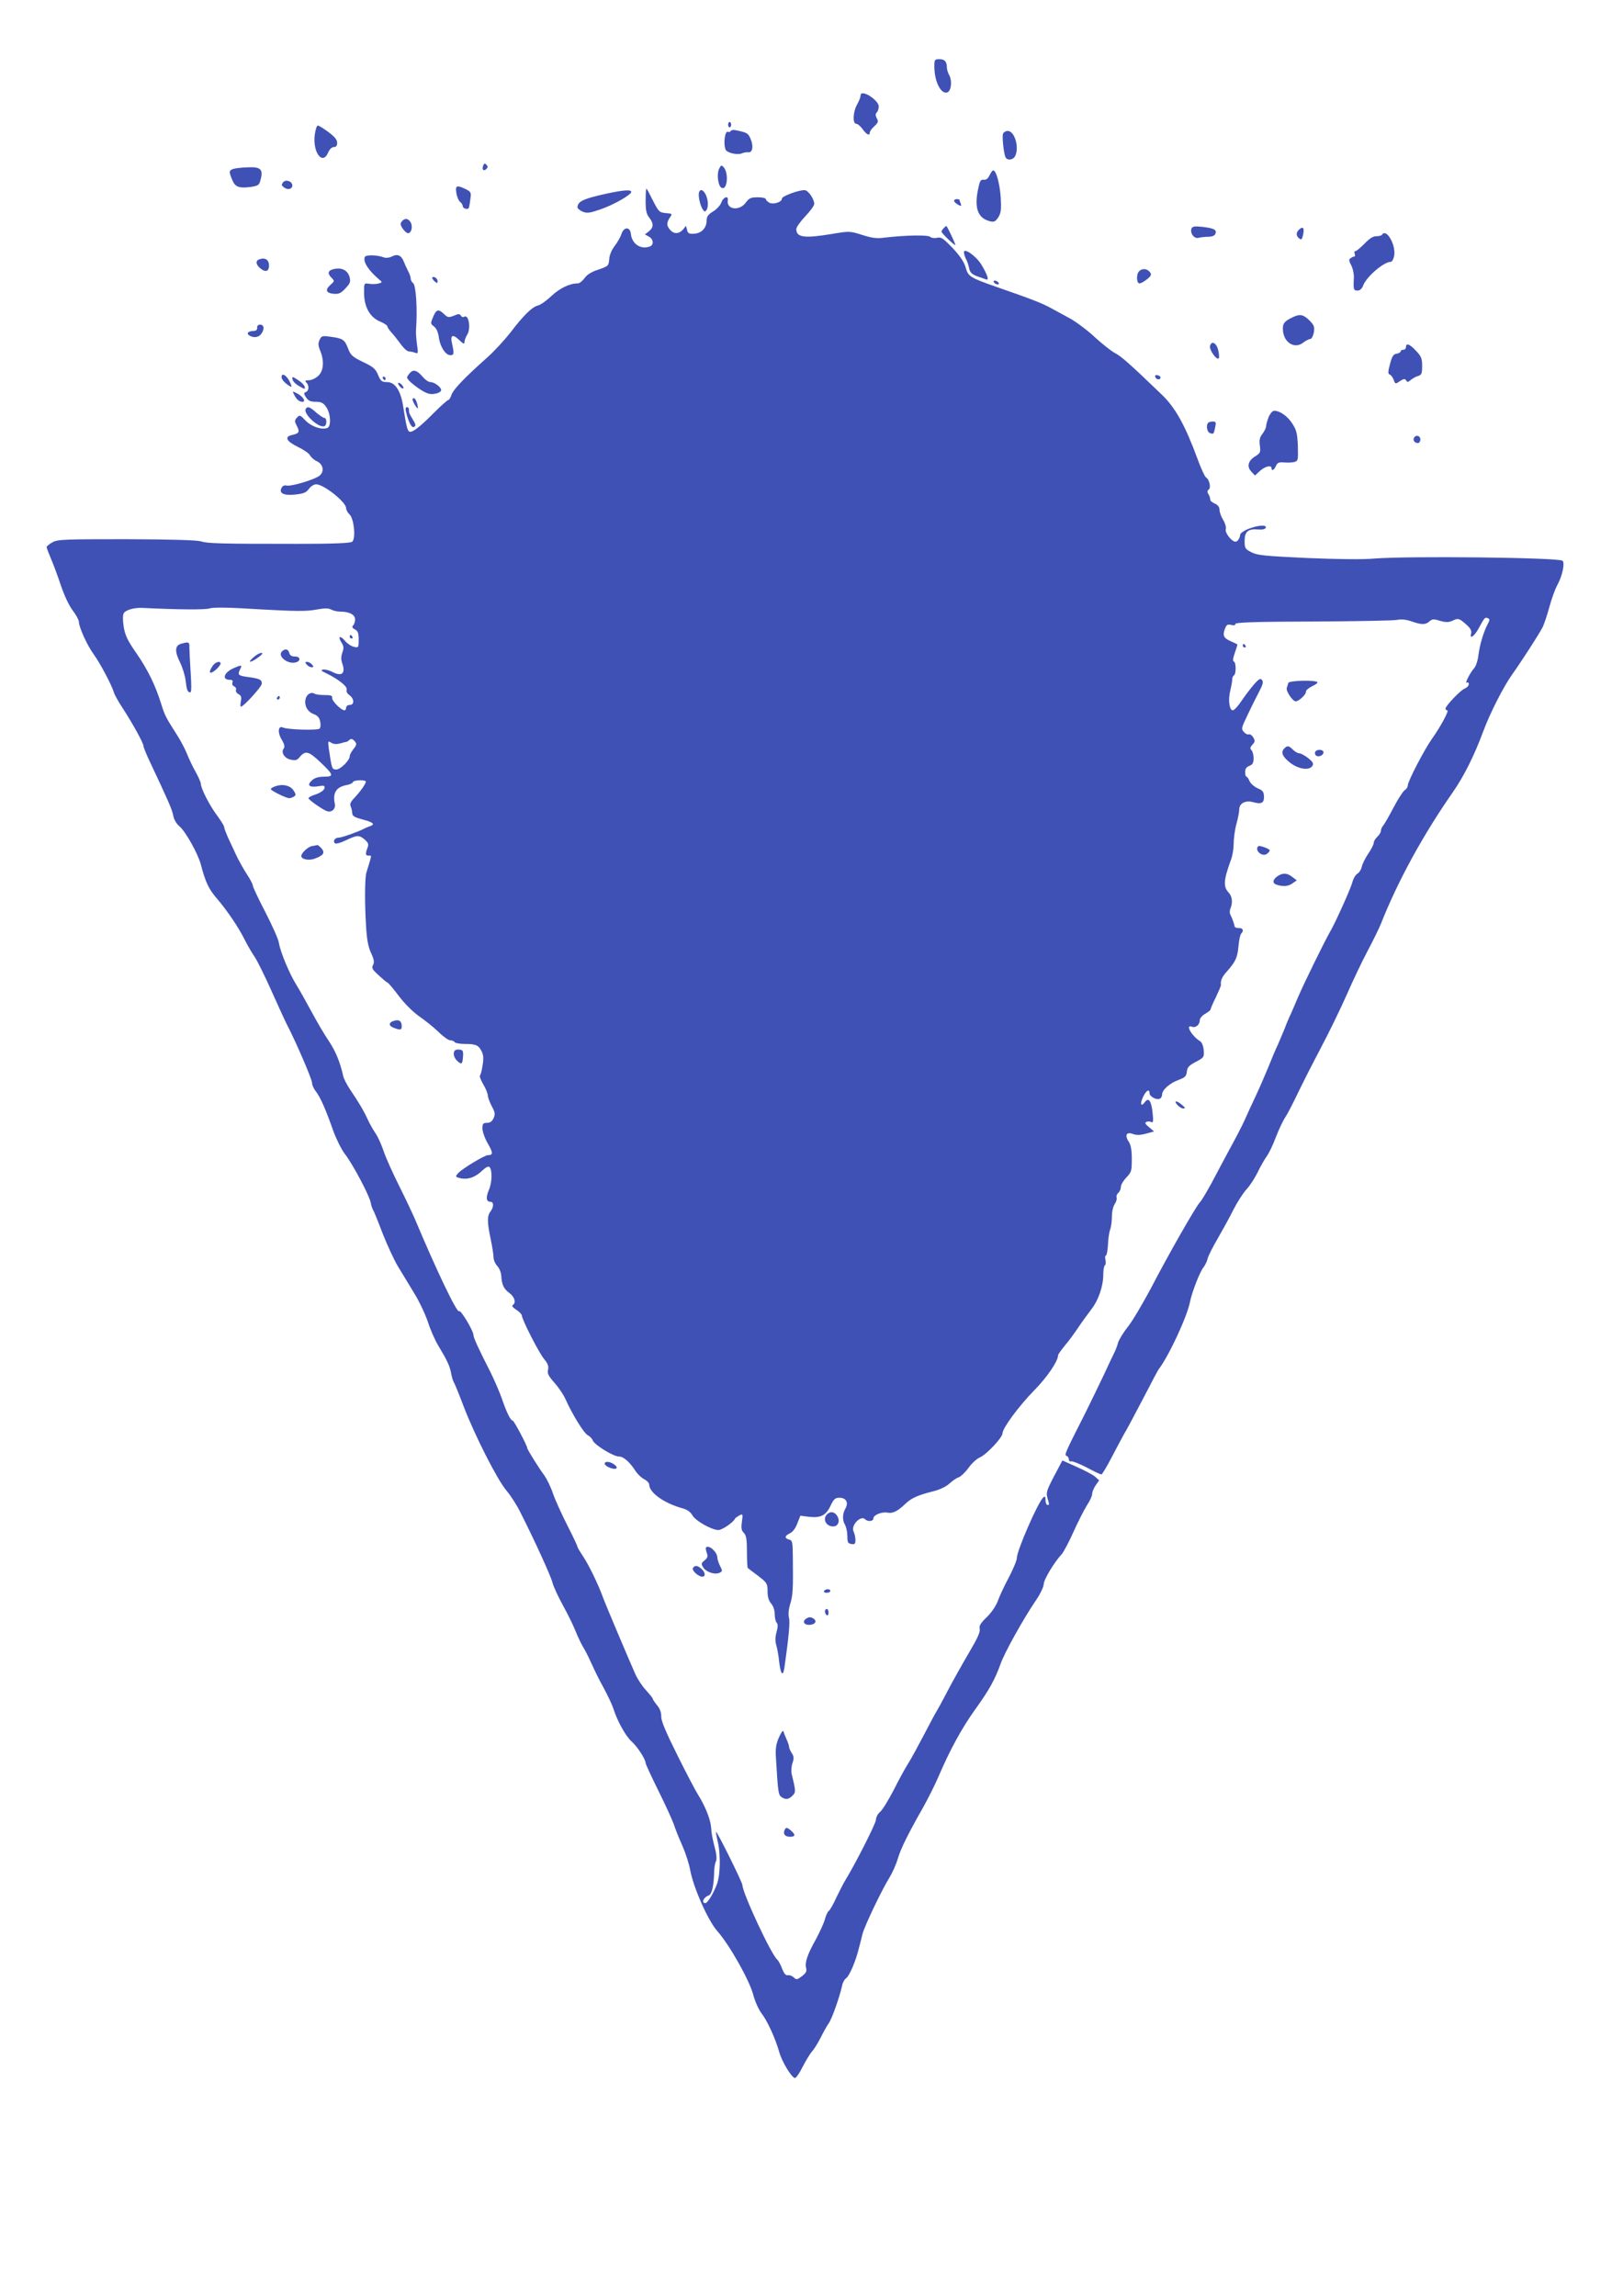 <?xml version="1.0" standalone="no"?>
<!DOCTYPE svg PUBLIC "-//W3C//DTD SVG 20010904//EN"
 "http://www.w3.org/TR/2001/REC-SVG-20010904/DTD/svg10.dtd">
<svg version="1.0" xmlns="http://www.w3.org/2000/svg"
 width="905pt" height="1280pt" viewBox="0 0 905 1280"
 preserveAspectRatio="xMidYMid meet">
<g transform="translate(0,1280) scale(0.1,-0.1)"
fill="#3f51b5" stroke="none">
<path d="M5210 12429 c0 -83 37 -157 73 -144 21 9 27 63 11 94 -8 14 -14 34
-14 43 0 34 -12 48 -41 48 -27 0 -29 -2 -29 -41z"/>
<path d="M4799 12270 c-3 -19 -5 -25 -22 -57 -21 -40 -23 -103 -3 -103 8 0 24
-13 36 -30 22 -31 40 -39 40 -19 0 7 11 22 25 35 22 20 24 27 14 45 -8 15 -8
24 0 32 6 6 11 21 11 33 0 36 -97 98 -101 64z"/>
<path d="M4060 12105 c0 -8 4 -15 8 -15 5 0 9 7 9 15 0 8 -4 15 -9 15 -4 0 -8
-7 -8 -15z"/>
<path d="M1755 12048 c-12 -99 44 -172 75 -98 8 18 20 30 31 30 13 0 19 7 19
24 0 17 -14 34 -49 60 -27 20 -53 36 -59 36 -6 0 -13 -24 -17 -52z"/>
<path d="M4074 12069 c-3 -5 -9 -7 -14 -4 -17 10 -28 -64 -14 -99 7 -18 66
-32 91 -21 10 5 26 7 35 6 24 -3 31 32 14 73 -14 34 -19 37 -88 51 -10 2 -21
-1 -24 -6z"/>
<path d="M5593 12055 c-6 -16 3 -103 13 -130 9 -21 41 -19 54 4 25 48 -2 141
-41 141 -11 0 -22 -7 -26 -15z"/>
<path d="M2694 11876 c-8 -22 3 -33 18 -18 9 9 9 15 0 24 -9 9 -13 7 -18 -6z"/>
<path d="M4009 11857 c-13 -28 -5 -92 13 -103 33 -21 44 81 12 115 -11 12 -15
10 -25 -12z"/>
<path d="M1300 11858 c-24 -9 -24 -15 -5 -61 16 -40 39 -48 105 -39 42 7 46
10 54 44 14 55 -2 69 -75 65 -32 -1 -68 -5 -79 -9z"/>
<path d="M5518 11823 c-9 -19 -20 -27 -33 -25 -18 2 -22 -7 -33 -62 -19 -101
3 -154 70 -170 21 -5 29 -1 45 23 15 25 17 43 13 113 -6 77 -25 148 -42 148
-4 0 -13 -12 -20 -27z"/>
<path d="M1579 11784 c-11 -14 -10 -18 5 -29 21 -16 46 -9 46 11 0 23 -36 36
-51 18z"/>
<path d="M2545 11723 c3 -21 13 -43 21 -49 8 -6 14 -16 14 -22 0 -15 30 -24
35 -9 2 6 6 29 8 49 5 34 3 39 -25 53 -51 25 -61 21 -53 -22z"/>
<path d="M3600 11683 c0 -55 4 -76 20 -96 26 -33 25 -55 -2 -77 l-22 -17 22
-12 c26 -14 29 -46 6 -55 -50 -19 -100 13 -106 69 -4 42 -39 42 -53 0 -5 -17
-23 -47 -38 -67 -17 -22 -29 -51 -30 -74 -3 -36 -5 -38 -60 -57 -38 -12 -64
-28 -78 -48 -11 -16 -28 -29 -37 -29 -46 0 -99 -26 -146 -69 -28 -27 -62 -51
-76 -54 -33 -8 -81 -55 -153 -150 -33 -42 -91 -105 -129 -139 -129 -115 -189
-178 -200 -208 -5 -17 -14 -30 -18 -30 -5 0 -42 -33 -82 -73 -79 -80 -122
-112 -136 -103 -11 6 -17 34 -34 141 -14 89 -45 135 -91 135 -28 0 -34 5 -49
40 -14 34 -27 45 -84 72 -60 29 -69 38 -84 77 -18 48 -29 55 -101 64 -42 6
-47 4 -57 -18 -9 -19 -8 -32 3 -59 24 -57 20 -115 -11 -142 -14 -13 -37 -24
-52 -24 -20 0 -23 -3 -14 -12 17 -17 15 -47 -3 -54 -12 -5 -12 -9 2 -30 12
-18 24 -24 53 -24 31 0 43 -6 59 -29 25 -35 29 -109 6 -117 -31 -12 -89 8
-121 41 -30 32 -33 33 -48 17 -14 -16 -14 -21 -1 -46 18 -34 14 -42 -26 -51
-45 -10 -33 -35 33 -67 31 -15 62 -36 67 -47 6 -11 23 -26 39 -33 36 -17 42
-60 11 -82 -32 -22 -157 -59 -180 -53 -12 3 -23 -1 -29 -13 -16 -30 12 -44 77
-37 46 5 61 11 76 32 10 14 28 25 40 25 42 0 167 -99 167 -133 0 -10 9 -26 19
-35 25 -22 36 -135 15 -152 -9 -8 -103 -12 -306 -12 -434 0 -500 2 -538 14
-23 7 -164 11 -415 12 -343 0 -383 -1 -412 -17 -18 -10 -33 -22 -33 -27 0 -5
11 -33 23 -62 13 -29 38 -97 56 -150 19 -57 46 -115 67 -142 19 -25 34 -53 34
-63 1 -31 45 -129 82 -180 36 -50 100 -170 113 -213 4 -14 27 -55 51 -91 55
-85 114 -192 114 -208 0 -6 15 -44 34 -84 103 -219 126 -270 132 -304 4 -22
18 -46 35 -60 34 -29 103 -152 119 -213 26 -99 44 -137 90 -190 58 -68 119
-158 155 -230 15 -30 40 -73 56 -96 15 -23 55 -104 89 -180 34 -76 74 -164 89
-194 53 -102 141 -307 141 -327 0 -11 9 -32 20 -46 26 -32 58 -106 97 -218 17
-47 46 -106 65 -131 46 -59 137 -232 145 -272 3 -17 9 -35 13 -41 4 -5 28 -64
53 -130 26 -66 64 -148 84 -182 21 -35 62 -102 91 -150 30 -48 64 -121 78
-163 13 -41 39 -101 58 -132 50 -83 65 -115 72 -157 4 -20 10 -40 14 -46 4 -5
29 -66 55 -135 63 -164 188 -410 239 -470 23 -27 58 -81 78 -122 79 -156 169
-353 179 -392 6 -23 32 -79 58 -126 26 -47 58 -112 71 -145 13 -33 34 -76 46
-95 12 -20 32 -61 45 -90 13 -30 42 -89 65 -130 22 -41 47 -93 54 -115 22 -70
69 -154 101 -183 32 -28 79 -100 79 -121 0 -6 32 -75 71 -154 39 -78 77 -162
86 -187 8 -25 29 -79 48 -120 18 -41 38 -103 44 -138 19 -99 99 -279 150 -337
67 -75 177 -270 200 -352 11 -42 32 -88 49 -110 31 -40 75 -136 97 -213 15
-54 70 -145 88 -145 6 0 26 28 43 63 18 35 41 73 52 85 11 12 33 47 48 77 15
30 35 66 45 80 18 25 60 145 74 207 3 18 14 39 24 45 18 14 53 95 70 166 6 23
16 60 21 82 13 47 107 244 150 313 16 26 37 73 46 104 17 57 54 133 145 293
26 47 63 121 82 165 64 150 130 270 202 371 79 109 113 170 144 257 21 61 126
250 198 356 24 35 43 75 43 90 0 24 58 121 100 166 10 11 40 67 66 125 26 58
60 124 75 148 16 24 29 52 29 63 0 12 9 33 20 49 l19 27 -22 20 c-12 11 -58
35 -103 55 l-80 36 -47 -89 c-41 -78 -45 -92 -36 -121 11 -40 11 -38 -1 -38
-5 0 -10 12 -10 26 0 20 -3 24 -12 16 -29 -24 -148 -297 -148 -338 0 -13 -20
-61 -44 -107 -24 -45 -52 -104 -62 -132 -11 -30 -36 -66 -63 -92 -33 -32 -42
-47 -38 -64 4 -16 -12 -52 -57 -128 -34 -58 -89 -155 -121 -216 -31 -60 -61
-114 -65 -120 -4 -5 -34 -62 -67 -125 -33 -63 -72 -135 -88 -160 -16 -25 -53
-92 -82 -150 -30 -58 -64 -113 -76 -122 -12 -9 -22 -29 -23 -45 -2 -23 -116
-247 -169 -333 -9 -14 -31 -57 -50 -96 -18 -40 -38 -75 -44 -78 -6 -4 -15 -24
-21 -45 -5 -21 -28 -70 -49 -110 -49 -87 -64 -132 -56 -163 5 -18 -1 -28 -24
-46 -27 -20 -31 -20 -45 -6 -9 8 -23 14 -33 12 -12 -2 -21 9 -32 37 -8 22 -21
45 -27 50 -33 27 -194 372 -194 415 0 15 -142 301 -147 297 -2 -2 3 -28 10
-58 8 -32 12 -87 10 -134 -3 -65 -9 -92 -34 -142 -17 -35 -38 -63 -45 -63 -25
0 -12 32 18 43 17 6 28 51 30 127 0 25 5 53 10 62 5 10 4 35 -2 60 -19 74 -22
92 -25 133 -4 43 -33 117 -73 180 -14 22 -66 121 -115 220 -64 128 -90 190
-90 215 1 22 -7 44 -23 63 -13 16 -24 32 -24 36 0 4 -17 25 -37 47 -21 22 -48
63 -60 90 -34 76 -169 395 -181 429 -25 70 -80 183 -110 227 -17 26 -32 50
-32 55 0 4 -25 58 -56 118 -31 61 -67 140 -80 177 -12 37 -35 83 -49 103 -27
35 -95 144 -95 152 0 13 -74 153 -81 153 -12 0 -34 45 -60 121 -12 35 -41 102
-64 149 -68 133 -95 193 -95 207 0 24 -73 145 -80 133 -10 -16 -130 236 -246
513 -14 32 -53 115 -88 185 -35 70 -74 156 -86 192 -12 36 -32 81 -45 100 -13
19 -34 55 -45 80 -23 50 -49 93 -98 166 -18 27 -35 60 -38 74 -17 77 -42 138
-79 194 -24 35 -67 108 -96 162 -29 54 -67 122 -85 151 -39 62 -90 183 -99
237 -3 21 -38 98 -76 172 -38 73 -69 139 -69 146 0 7 -15 37 -34 65 -18 28
-46 77 -61 110 -15 32 -35 76 -46 99 -10 23 -19 47 -19 53 0 7 -18 35 -39 64
-41 54 -91 151 -91 177 0 8 -14 40 -31 70 -17 30 -38 76 -48 101 -10 25 -34
70 -53 100 -63 99 -69 109 -89 174 -32 103 -74 190 -139 284 -48 69 -62 98
-70 145 -6 38 -6 65 0 77 10 18 58 32 102 30 198 -10 354 -11 377 -3 20 7 107
6 278 -5 198 -11 261 -12 314 -2 49 9 71 9 87 0 11 -6 34 -11 51 -11 49 0 81
-17 81 -43 0 -13 -5 -28 -11 -34 -8 -8 -5 -14 10 -22 17 -9 21 -21 21 -57 0
-45 -1 -46 -27 -40 -16 4 -38 19 -50 34 -27 32 -41 24 -19 -10 13 -20 14 -31
5 -56 -8 -23 -8 -41 0 -62 19 -57 -4 -74 -60 -44 -17 8 -38 13 -47 11 -14 -3
-12 -6 8 -16 76 -36 130 -79 123 -97 -3 -9 3 -21 16 -30 27 -20 28 -54 1 -54
-11 0 -20 -7 -20 -15 0 -8 -4 -15 -9 -15 -19 0 -71 53 -69 69 2 13 -6 16 -42
16 -25 0 -50 3 -57 8 -18 11 -43 -3 -49 -30 -9 -35 11 -72 45 -84 21 -8 32
-19 36 -41 4 -16 3 -34 -3 -40 -11 -11 -178 -6 -204 6 -27 13 -32 -27 -7 -68
15 -25 18 -40 11 -49 -17 -21 4 -55 39 -62 26 -6 36 -3 48 12 33 40 50 37 115
-24 77 -73 80 -83 23 -83 -29 0 -51 -6 -66 -19 -32 -28 -18 -42 31 -35 35 6
40 5 37 -11 -3 -11 -21 -24 -46 -33 -24 -7 -43 -17 -43 -22 0 -8 73 -60 100
-71 27 -12 53 10 47 39 -13 64 8 95 69 106 16 3 30 10 32 16 4 12 72 14 72 2
0 -11 -29 -53 -63 -89 -22 -23 -28 -36 -21 -50 4 -10 8 -27 8 -37 1 -16 14
-23 59 -35 58 -15 71 -27 40 -37 -10 -3 -26 -10 -35 -15 -33 -17 -123 -49
-140 -49 -21 0 -33 -19 -21 -31 5 -5 30 1 61 16 63 30 75 31 106 4 20 -18 23
-26 15 -46 -13 -34 -11 -43 6 -43 19 0 20 11 -12 -95 -9 -28 -10 -171 -2 -295
4 -77 12 -118 28 -153 17 -36 19 -52 11 -67 -9 -17 -4 -25 31 -57 23 -21 45
-40 50 -41 5 -2 34 -36 63 -75 32 -42 79 -89 112 -112 32 -22 81 -61 108 -87
27 -27 57 -48 67 -48 10 0 21 -4 24 -10 3 -5 28 -10 55 -10 62 0 78 -6 95 -40
11 -20 12 -41 6 -79 -4 -28 -11 -54 -15 -58 -3 -3 5 -25 19 -49 14 -23 25 -51
25 -61 0 -10 10 -37 22 -60 19 -35 20 -45 10 -67 -8 -18 -19 -26 -37 -26 -21
0 -25 -5 -25 -31 0 -17 13 -55 30 -84 30 -52 30 -65 1 -65 -19 0 -143 -75
-166 -100 -14 -16 -15 -20 -4 -24 48 -17 94 -4 137 37 20 19 36 27 41 21 17
-16 15 -87 -3 -128 -18 -43 -15 -66 9 -66 19 0 19 -29 0 -54 -19 -25 -19 -59
1 -154 9 -42 16 -88 16 -102 0 -14 9 -35 20 -47 12 -12 22 -37 23 -55 3 -51
14 -74 46 -97 29 -22 38 -54 18 -67 -7 -4 1 -14 20 -26 17 -11 31 -26 31 -32
0 -22 96 -210 125 -244 20 -24 25 -39 21 -58 -5 -20 1 -34 35 -72 23 -26 51
-67 62 -92 38 -85 102 -189 124 -201 13 -7 25 -20 28 -29 8 -24 114 -90 146
-90 26 0 61 -31 94 -83 10 -15 31 -35 46 -43 16 -8 29 -22 29 -30 0 -46 84
-105 186 -133 26 -7 44 -20 55 -39 17 -31 108 -82 145 -82 20 0 84 43 92 63 2
4 13 12 24 18 20 11 21 9 15 -34 -5 -36 -3 -50 11 -63 13 -14 17 -36 17 -105
0 -48 2 -89 5 -91 3 -2 25 -20 50 -38 58 -44 60 -47 60 -96 0 -26 7 -49 20
-64 12 -14 20 -37 20 -60 0 -20 5 -41 11 -47 7 -7 7 -23 -1 -52 -8 -29 -8 -52
-1 -74 5 -18 13 -60 16 -94 8 -68 21 -83 29 -30 25 176 32 256 25 279 -4 17
-2 45 7 75 15 49 17 82 15 256 -1 90 -2 99 -21 104 -27 7 -25 21 5 35 15 7 31
28 41 55 l17 43 46 -6 c66 -8 97 7 122 61 18 38 26 45 50 45 37 0 52 -27 33
-60 -17 -31 -18 -65 -1 -93 6 -12 12 -40 12 -62 0 -34 3 -40 23 -43 18 -3 22
1 22 23 0 14 -5 35 -10 46 -18 33 39 94 64 69 15 -15 46 -12 46 5 0 19 47 38
79 32 28 -6 56 8 96 46 36 35 69 50 155 72 41 10 76 27 95 45 17 15 39 31 51
34 11 4 36 27 54 52 18 26 47 52 64 59 37 16 126 111 126 134 0 29 91 152 177
240 72 73 133 163 133 196 0 4 17 28 38 54 22 25 55 71 75 101 20 30 53 75 72
100 40 51 67 130 67 195 0 25 4 47 9 51 5 3 6 16 3 30 -3 13 -2 24 2 24 5 0
10 27 12 59 1 33 7 72 12 86 6 15 10 48 10 73 0 27 7 57 16 70 9 13 13 29 10
37 -2 7 2 19 10 25 8 7 14 22 14 33 0 12 14 35 31 53 28 29 30 37 30 102 0 49
-5 79 -17 97 -24 36 -13 57 23 43 20 -7 41 -7 73 2 l45 12 -28 24 c-23 19 -25
25 -13 30 8 3 20 2 27 -2 9 -5 11 7 6 51 -7 68 -22 89 -43 61 -22 -30 -29 -11
-10 29 17 36 36 47 36 20 0 -18 37 -38 56 -31 8 3 14 14 14 24 0 26 43 64 93
82 35 13 42 20 45 45 2 25 12 35 50 55 45 24 47 26 44 65 -2 23 -10 44 -20 50
-47 29 -85 96 -46 81 21 -8 44 11 44 36 0 11 13 26 30 36 16 9 30 20 30 24 0
4 13 35 30 69 16 34 29 64 28 68 -3 25 6 46 36 78 46 53 56 74 62 140 3 32 9
62 15 68 16 16 10 32 -13 31 -13 -1 -23 4 -24 9 -1 12 -13 45 -23 65 -5 8 -5
24 0 35 14 35 10 68 -11 90 -30 32 -27 70 14 182 9 23 15 64 15 90 0 26 6 75
15 108 9 32 16 69 16 82 0 34 34 53 77 41 47 -13 62 -5 61 32 -1 25 -7 34 -35
45 -18 8 -38 25 -45 39 -6 15 -14 26 -18 26 -4 0 -7 12 -7 26 0 18 7 28 23 34
19 7 24 17 24 43 0 18 -5 38 -12 45 -9 9 -7 16 6 31 15 16 15 22 4 40 -7 12
-18 19 -25 17 -6 -3 -18 3 -27 13 -16 17 -14 23 19 92 19 41 48 99 64 129 22
42 27 58 18 69 -9 11 -18 6 -45 -25 -19 -22 -50 -63 -69 -91 -19 -29 -41 -53
-49 -53 -19 0 -27 58 -14 110 6 25 11 53 11 62 0 10 4 20 10 23 12 8 12 72 -1
77 -7 2 -5 19 5 47 8 24 15 45 15 47 0 2 -16 10 -35 18 -42 18 -49 33 -35 70
9 23 14 27 35 22 17 -4 24 -2 23 5 -2 9 105 13 432 14 239 1 451 5 470 9 24 5
51 2 80 -8 57 -20 79 -20 101 0 15 13 23 14 58 3 31 -9 47 -9 67 -1 35 17 39
16 78 -18 25 -22 33 -36 29 -52 -10 -34 17 -17 41 27 33 61 36 65 51 59 13 -5
13 -10 0 -34 -24 -47 -43 -112 -51 -170 -3 -30 -14 -64 -24 -75 -23 -26 -55
-89 -41 -81 6 4 11 0 11 -9 0 -8 -11 -19 -23 -24 -24 -9 -107 -97 -107 -112 0
-5 4 -9 10 -9 12 0 -37 -91 -84 -157 -43 -60 -136 -239 -136 -261 0 -10 -8
-22 -18 -28 -9 -6 -37 -49 -61 -95 -24 -46 -50 -91 -57 -100 -8 -8 -14 -22
-14 -31 0 -8 -9 -23 -20 -33 -11 -10 -20 -25 -20 -34 0 -9 -14 -36 -31 -61
-17 -25 -33 -58 -36 -73 -3 -15 -14 -32 -24 -38 -10 -5 -23 -27 -29 -50 -9
-34 -93 -221 -121 -269 -34 -59 -148 -292 -181 -369 -22 -52 -43 -101 -48
-110 -4 -9 -16 -36 -25 -61 -10 -25 -28 -67 -40 -95 -13 -27 -37 -84 -53 -125
-17 -41 -48 -113 -70 -160 -22 -47 -50 -107 -62 -135 -12 -27 -48 -97 -80
-155 -31 -58 -78 -145 -104 -195 -27 -49 -56 -99 -67 -110 -24 -27 -174 -289
-273 -480 -44 -82 -100 -178 -127 -212 -27 -34 -51 -74 -55 -90 -4 -15 -13
-39 -20 -53 -7 -14 -34 -70 -59 -125 -26 -55 -72 -149 -102 -210 -116 -229
-120 -237 -105 -242 6 -3 12 -11 12 -20 0 -8 6 -13 13 -10 6 2 45 -13 86 -34
40 -22 77 -39 82 -39 5 0 31 44 59 98 28 53 64 122 82 152 17 30 62 116 101
190 38 74 73 140 77 145 57 74 159 294 175 375 10 53 56 172 76 195 9 11 19
33 23 49 4 16 30 67 57 113 27 47 67 119 88 162 22 42 54 92 72 111 18 19 45
61 61 93 15 32 38 72 51 90 13 18 36 66 51 107 16 41 39 91 52 110 13 19 44
80 70 134 26 54 83 167 127 250 44 83 109 216 144 295 35 80 88 192 119 250
31 58 64 126 74 151 96 242 235 495 400 732 63 90 121 207 170 339 38 103 114
252 162 319 56 79 146 219 168 260 10 19 27 71 39 115 12 44 32 101 46 126 28
52 42 123 27 133 -29 18 -860 27 -1048 12 -62 -6 -207 -4 -375 3 -235 11 -279
15 -311 32 -35 18 -38 22 -38 64 0 52 20 68 77 63 23 -2 38 2 41 10 6 18 -45
14 -98 -7 -25 -10 -45 -25 -45 -32 -1 -19 -14 -39 -26 -39 -21 0 -60 50 -54
69 3 11 -3 33 -15 53 -11 18 -20 43 -20 56 0 14 -9 27 -25 34 -14 6 -26 15
-26 20 -3 19 -5 24 -13 37 -5 8 -4 16 3 21 15 8 5 57 -14 68 -7 4 -29 52 -49
107 -68 185 -123 283 -198 355 -177 170 -226 214 -260 231 -20 10 -70 50 -111
87 -40 38 -103 85 -138 105 -35 19 -86 47 -112 61 -48 26 -101 47 -297 115
-154 54 -161 59 -176 111 -9 31 -32 64 -73 108 -52 54 -64 62 -86 56 -14 -3
-31 -1 -39 6 -15 11 -136 9 -255 -5 -41 -6 -69 -2 -123 15 -69 22 -72 22 -167
6 -157 -26 -201 -20 -201 27 0 10 23 42 50 71 28 29 50 60 50 69 0 28 -34 77
-54 77 -36 0 -126 -34 -126 -47 0 -20 -47 -35 -71 -23 -10 6 -19 15 -19 20 0
6 -20 10 -45 10 -38 0 -48 -4 -67 -30 -35 -48 -108 -39 -100 13 5 29 -25 19
-36 -12 -5 -15 -26 -38 -46 -50 -28 -17 -36 -29 -36 -51 0 -41 -29 -71 -70
-73 -27 -2 -35 2 -39 21 l-6 23 -17 -21 c-22 -25 -50 -26 -71 -2 -21 23 -21
41 -2 69 15 21 14 22 -22 25 -36 3 -40 7 -71 67 -18 36 -34 67 -37 69 -3 3 -5
-26 -5 -65z m-1620 -3018 c10 -12 8 -20 -9 -41 -12 -15 -21 -32 -21 -40 0 -23
-51 -74 -75 -74 -24 0 -25 4 -41 113 -6 47 -6 48 13 36 13 -8 30 -9 49 -4 16
5 32 9 36 9 3 1 10 4 14 9 11 11 20 9 34 -8z"/>
<path d="M3380 11720 c-128 -28 -159 -43 -160 -76 0 -6 13 -17 29 -24 24 -10
39 -8 97 12 72 24 174 82 174 98 0 14 -43 11 -140 -10z"/>
<path d="M3898 11728 c-6 -18 5 -70 19 -93 11 -17 14 -18 23 -5 6 8 9 30 6 48
-7 49 -38 81 -48 50z"/>
<path d="M5320 11680 c0 -5 10 -14 22 -21 18 -10 20 -9 15 6 -4 9 -7 19 -7 21
0 2 -7 4 -15 4 -8 0 -15 -4 -15 -10z"/>
<path d="M2241 11566 c-10 -12 -9 -20 4 -40 10 -14 23 -26 30 -26 19 0 28 36
15 60 -13 23 -33 26 -49 6z"/>
<path d="M5262 11528 c-7 -7 -12 -16 -12 -20 0 -8 73 -78 77 -74 3 3 -46 106
-50 106 -2 0 -8 -5 -15 -12z"/>
<path d="M6644 11526 c-10 -25 15 -59 39 -52 12 3 37 6 55 6 20 0 35 6 39 16
9 23 -6 31 -70 39 -45 5 -58 3 -63 -9z"/>
<path d="M7242 11518 c-16 -16 -15 -33 2 -47 11 -9 15 -7 20 11 12 47 3 61
-22 36z"/>
<path d="M7706 11491 c-3 -5 -18 -8 -32 -8 -19 0 -39 -14 -66 -42 -22 -22 -44
-41 -50 -41 -5 0 -8 -7 -4 -15 3 -8 2 -15 -2 -15 -4 0 -13 -4 -20 -9 -12 -7
-11 -14 3 -41 9 -18 16 -50 14 -74 -3 -61 -1 -66 21 -66 13 0 24 10 31 28 18
49 115 132 153 132 8 0 16 14 20 34 11 60 -44 156 -68 117z"/>
<path d="M5375 11392 c1 -9 6 -26 12 -37 6 -11 14 -34 17 -51 5 -23 15 -33 44
-44 20 -7 43 -15 51 -18 18 -7 7 27 -27 83 -31 50 -100 97 -97 67z"/>
<path d="M2034 11367 c-10 -28 20 -74 82 -127 17 -13 16 -15 -7 -21 -13 -3
-36 -4 -51 -1 -28 4 -28 4 -28 -49 0 -78 31 -136 86 -160 24 -10 44 -23 44
-28 0 -6 10 -21 23 -35 12 -13 31 -37 42 -52 29 -40 45 -54 60 -54 7 0 21 -3
31 -7 16 -6 16 -1 9 48 -4 30 -7 68 -5 84 8 110 0 242 -16 256 -8 6 -14 18
-14 26 0 8 -6 27 -14 41 -8 15 -19 40 -25 55 -14 34 -35 43 -66 27 -13 -7 -32
-9 -42 -6 -37 15 -103 17 -109 3z"/>
<path d="M1443 11353 c-18 -7 -16 -27 5 -46 30 -27 52 -22 52 12 0 34 -23 48
-57 34z"/>
<path d="M1866 11301 c-37 -7 -43 -24 -18 -49 18 -18 18 -19 -5 -40 -32 -28
-25 -46 18 -50 28 -2 40 3 65 30 27 29 30 37 23 64 -10 36 -42 53 -83 45z"/>
<path d="M6352 11288 c-17 -17 -15 -68 2 -68 8 0 27 11 43 24 24 20 25 26 14
40 -16 19 -42 21 -59 4z"/>
<path d="M2410 11251 c0 -5 7 -14 15 -21 12 -10 15 -10 15 3 0 8 -7 17 -15 21
-8 3 -15 2 -15 -3z"/>
<path d="M5540 11231 c0 -5 7 -11 15 -15 8 -3 15 -1 15 3 0 5 -7 11 -15 15 -8
3 -15 1 -15 -3z"/>
<path d="M2415 11033 c-15 -36 -15 -38 5 -53 14 -11 23 -32 27 -61 7 -52 37
-99 64 -99 21 0 22 8 10 63 -12 49 3 57 40 21 23 -22 29 -24 29 -11 0 10 7 28
15 41 22 34 9 116 -17 100 -6 -4 -14 -1 -18 6 -7 11 -14 11 -39 0 -29 -11 -34
-11 -55 9 -31 30 -43 27 -61 -16z"/>
<path d="M7214 11034 c-53 -24 -64 -38 -60 -78 6 -68 66 -103 113 -66 14 11
32 20 39 20 7 0 16 16 20 36 5 30 2 40 -21 64 -34 35 -54 41 -91 24z"/>
<path d="M1434 10973 c1 -12 -6 -18 -21 -18 -29 -1 -41 -14 -23 -25 23 -15 52
-12 66 8 20 25 17 52 -5 52 -12 0 -18 -7 -17 -17z"/>
<path d="M6747 10871 c-5 -21 37 -81 49 -69 3 4 2 24 -3 45 -10 42 -37 56 -46
24z"/>
<path d="M7840 10865 c0 -8 -7 -15 -15 -15 -8 0 -15 -4 -15 -9 0 -5 -10 -11
-22 -13 -18 -2 -26 -14 -37 -57 -12 -43 -12 -56 -2 -59 7 -2 17 -15 22 -29 9
-25 10 -25 35 -8 21 14 28 15 35 4 6 -11 11 -10 26 3 10 8 28 19 41 22 19 6
22 14 22 56 0 41 -5 54 -34 84 -35 38 -56 46 -56 21z"/>
<path d="M2286 10721 c-9 -10 -16 -21 -16 -25 0 -12 34 -42 79 -71 34 -21 51
-25 77 -20 19 3 34 12 34 20 0 17 -38 45 -61 45 -10 0 -28 13 -41 28 -32 38
-53 44 -72 23z"/>
<path d="M1570 10697 c0 -13 21 -36 48 -51 10 -6 10 -2 0 21 -18 40 -48 59
-48 30z"/>
<path d="M6442 10698 c5 -15 28 -18 29 -3 0 6 -7 12 -17 13 -10 3 -15 -1 -12
-10z"/>
<path d="M1631 10685 c2 -11 19 -28 38 -38 30 -18 33 -18 30 -3 -2 9 -19 26
-38 38 -31 20 -33 20 -30 3z"/>
<path d="M2135 10690 c3 -5 8 -10 11 -10 2 0 4 5 4 10 0 6 -5 10 -11 10 -5 0
-7 -4 -4 -10z"/>
<path d="M2220 10662 c0 -5 7 -15 15 -22 8 -7 15 -8 15 -2 0 5 -7 15 -15 22
-8 7 -15 8 -15 2z"/>
<path d="M1641 10598 c13 -26 28 -38 46 -38 21 0 2 30 -29 46 -29 15 -29 15
-17 -8z"/>
<path d="M2300 10573 c1 -13 29 -59 30 -48 0 21 -13 55 -21 55 -5 0 -9 -3 -9
-7z"/>
<path d="M1705 10521 c-17 -28 77 -113 106 -96 13 9 11 45 -2 45 -6 0 -27 14
-46 30 -35 32 -48 36 -58 21z"/>
<path d="M2263 10508 c14 -61 33 -97 46 -88 11 6 10 14 -7 41 -20 33 -22 38
-22 59 0 6 -5 10 -11 10 -7 0 -9 -9 -6 -22z"/>
<path d="M7074 10475 c-7 -19 -14 -42 -14 -51 0 -9 -9 -27 -20 -42 -16 -20
-19 -35 -15 -66 5 -38 3 -42 -27 -61 -39 -24 -47 -57 -20 -85 l20 -21 27 25
c28 26 65 35 65 16 0 -18 15 -11 25 13 8 18 17 21 44 19 18 -2 44 -1 57 2 22
6 23 9 21 89 -3 69 -7 88 -30 124 -26 42 -70 73 -102 73 -9 0 -23 -16 -31 -35z"/>
<path d="M6737 10443 c-13 -13 -7 -51 9 -57 21 -8 22 -7 30 32 6 27 4 32 -13
32 -11 0 -23 -3 -26 -7z"/>
<path d="M7885 10360 c-8 -14 3 -30 21 -30 8 0 14 9 14 20 0 21 -24 28 -35 10z"/>
<path d="M1950 9250 c0 -5 5 -10 11 -10 5 0 7 5 4 10 -3 6 -8 10 -11 10 -2 0
-4 -4 -4 -10z"/>
<path d="M1010 9211 c-35 -10 -37 -42 -6 -104 14 -29 28 -74 31 -101 6 -53 11
-66 26 -66 7 0 7 39 2 113 -4 61 -7 124 -7 140 1 28 -4 30 -46 18z"/>
<path d="M6930 9200 c0 -5 5 -10 11 -10 5 0 7 5 4 10 -3 6 -8 10 -11 10 -2 0
-4 -4 -4 -10z"/>
<path d="M1572 9168 c-26 -26 32 -73 77 -61 30 8 27 33 -5 33 -17 0 -28 6 -31
20 -6 22 -23 26 -41 8z"/>
<path d="M1413 9135 c-37 -32 -17 -32 27 0 22 16 28 25 18 25 -10 0 -30 -11
-45 -25z"/>
<path d="M1186 9088 c-29 -41 -15 -52 22 -18 12 12 22 25 22 30 0 18 -29 10
-44 -12z"/>
<path d="M1710 9095 c7 -8 19 -15 27 -15 13 0 13 3 3 15 -7 8 -19 15 -27 15
-13 0 -13 -3 -3 -15z"/>
<path d="M1305 9076 c-56 -24 -71 -66 -23 -66 14 0 18 -5 14 -15 -3 -9 1 -18
10 -22 8 -3 13 -12 10 -19 -3 -8 3 -18 14 -24 15 -8 18 -17 13 -40 -3 -17 -3
-30 0 -30 15 0 117 112 117 129 0 22 -12 28 -80 37 -52 7 -57 12 -40 45 12 22
6 23 -35 5z"/>
<path d="M7184 8993 c-2 -7 -6 -20 -9 -29 -5 -17 33 -74 50 -74 18 0 60 40 57
54 -1 7 14 20 34 30 20 9 34 20 30 23 -12 13 -158 9 -162 -4z"/>
<path d="M1545 8910 c-3 -5 -1 -10 4 -10 6 0 11 5 11 10 0 6 -2 10 -4 10 -3 0
-8 -4 -11 -10z"/>
<path d="M7162 8628 c-21 -21 -13 -44 29 -78 47 -38 109 -48 127 -20 8 13 3
22 -23 43 -19 15 -41 27 -49 27 -9 0 -25 9 -36 20 -23 23 -31 25 -48 8z"/>
<path d="M7334 8609 c-3 -6 -2 -15 3 -20 13 -13 43 -1 43 17 0 16 -36 19 -46
3z"/>
<path d="M1537 8417 c-15 -5 -27 -12 -27 -16 0 -9 86 -51 103 -51 6 0 18 4 26
9 12 8 12 13 -2 34 -18 28 -60 38 -100 24z"/>
<path d="M1740 8083 c-23 -4 -59 -38 -60 -55 0 -18 39 -27 72 -16 51 18 62 33
41 58 -10 11 -20 19 -23 19 -3 -1 -16 -4 -30 -6z"/>
<path d="M7016 8082 c-23 -23 24 -63 50 -41 8 6 14 14 14 18 0 9 -58 30 -64
23z"/>
<path d="M7122 7914 c-28 -20 -28 -40 1 -48 37 -10 61 -7 85 10 l23 16 -25 19
c-29 23 -54 24 -84 3z"/>
<path d="M2201 7110 c-34 -8 -37 -28 -6 -40 37 -14 45 -13 45 8 0 28 -13 39
-39 32z"/>
<path d="M2537 6944 c-13 -13 -7 -41 13 -59 24 -22 29 -19 32 26 2 28 -1 35
-17 37 -12 2 -24 0 -28 -4z"/>
<path d="M6565 6640 c10 -11 25 -20 34 -20 12 1 10 5 -8 20 -30 26 -49 26 -26
0z"/>
<path d="M3372 4638 c6 -16 55 -34 65 -24 10 10 -26 36 -50 36 -10 0 -17 -5
-15 -12z"/>
<path d="M4612 4358 c-27 -27 -6 -68 34 -68 28 0 40 31 22 59 -14 23 -38 27
-56 9z"/>
<path d="M3937 4173 c-3 -3 -1 -16 4 -30 7 -20 5 -28 -12 -42 -19 -15 -20 -20
-8 -39 16 -27 67 -43 92 -30 16 8 16 11 2 38 -8 16 -15 37 -15 47 -1 31 -47
72 -63 56z"/>
<path d="M3864 4058 c-8 -13 30 -48 52 -48 20 0 17 24 -4 43 -22 20 -38 22
-48 5z"/>
<path d="M4595 3930 c-3 -5 3 -10 14 -10 12 0 21 5 21 10 0 6 -6 10 -14 10 -8
0 -18 -4 -21 -10z"/>
<path d="M4600 3816 c0 -8 5 -18 10 -21 6 -3 10 3 10 14 0 12 -4 21 -10 21 -5
0 -10 -6 -10 -14z"/>
<path d="M4494 3775 c-24 -17 -7 -38 27 -33 29 4 35 24 11 37 -14 7 -24 6 -38
-4z"/>
<path d="M4343 3113 c-16 -38 -20 -62 -16 -118 12 -198 13 -202 34 -216 21
-13 37 -11 58 10 19 19 19 25 -5 123 -3 15 -1 42 5 59 9 26 8 37 -4 55 -8 13
-15 28 -15 35 0 6 -6 25 -14 42 -8 18 -16 38 -18 45 -2 8 -13 -8 -25 -35z"/>
<path d="M4374 2595 c-8 -21 4 -35 32 -35 29 0 31 11 6 33 -23 21 -31 21 -38
2z"/>
</g>
</svg>
